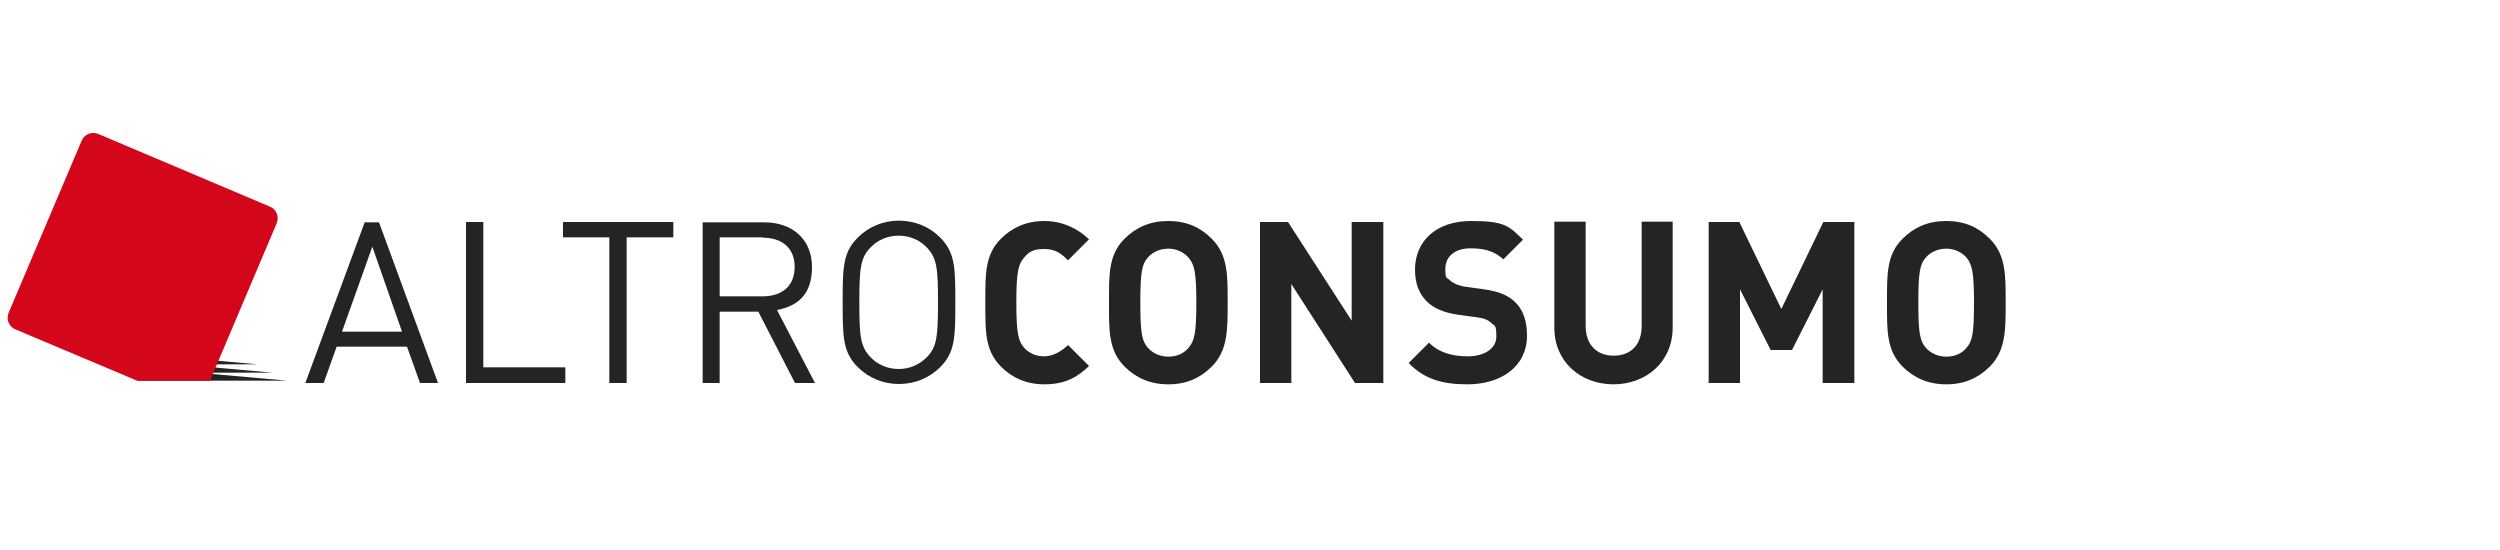 <?xml version="1.0" encoding="UTF-8"?>
<svg id="Layer_1" data-name="Layer 1" xmlns="http://www.w3.org/2000/svg" version="1.1" viewBox="0 0 750 165">
  <defs>
    <style>
      .cls-1 {
        fill: #242424;
      }

      .cls-1, .cls-2 {
        stroke-width: 0px;
      }

      .cls-2 {
        fill: #d3061a;
      }
    </style>
  </defs>
  <polygon class="cls-1" points="86.2 114.2 41.2 114.2 41.2 110.2 86.2 114.2 86.2 114.2"/>
  <polygon class="cls-1" points="81.8 111.8 36.8 111.8 36.8 107.8 81.8 111.8 81.8 111.8"/>
  <polygon class="cls-1" points="77.3 109.3 32.4 109.3 32.4 105.3 77.3 109.3 77.3 109.3"/>
  <path class="cls-2" d="M63,114.2l20-47.2c.8-1.9,0-4.2-2-5l-51.5-21.8c-1.9-.8-4.2,0-5,2L2.6,93.8c-.8,1.9,0,4.2,2,5l36.5,15.4s21.9,0,21.9,0Z"/>
  <path class="cls-1" d="M126,114.9l-3.9-10.9h-21.1l-3.9,10.9h-5.5l17.8-48.2h4.3l17.7,48.2h-5.5ZM111.7,74l-9.1,25.5h18l-8.9-25.5h0Z"/>
  <polygon class="cls-1" points="139.8 114.9 139.8 66.6 145 66.6 145 110.2 169.6 110.2 169.6 114.9 139.8 114.9 139.8 114.9"/>
  <polygon class="cls-1" points="188 71.2 188 114.9 182.8 114.9 182.8 71.2 168.9 71.2 168.9 66.6 202 66.6 202 71.2 188 71.2 188 71.2"/>
  <path class="cls-1" d="M238.5,114.9l-11-21.4h-11.6v21.4h-5.1v-48.2h18.5c8.4,0,14.3,5.1,14.3,13.4s-4.3,11.7-10.5,12.9l11.4,21.9h-6,0ZM228.8,71.2h-12.9v17.7h12.9c5.6,0,9.6-2.9,9.6-8.8s-4-8.8-9.6-8.8h0Z"/>
  <path class="cls-1" d="M282,110.2c-3.2,3.2-7.6,5-12.3,5s-9.1-1.8-12.3-5c-4.6-4.5-4.6-9.3-4.6-19.5s0-15,4.6-19.5c3.2-3.2,7.6-5,12.3-5s9.1,1.8,12.3,5c4.6,4.6,4.6,9.3,4.6,19.5s0,15-4.6,19.5h0ZM278,74.2c-2.1-2.2-5.1-3.5-8.4-3.5s-6.3,1.3-8.4,3.5c-3.1,3.1-3.4,6.4-3.4,16.5s.3,13.3,3.4,16.5c2.1,2.2,5.1,3.5,8.4,3.5s6.2-1.3,8.4-3.5c3.1-3.1,3.4-6.4,3.4-16.5s-.3-13.3-3.4-16.5h0Z"/>
  <path class="cls-1" d="M313.3,115.3c-5.3,0-9.6-1.9-13-5.3-4.9-4.9-4.7-10.9-4.7-19.2s-.2-14.4,4.7-19.2c3.4-3.4,7.7-5.3,13-5.3s10,2.2,13.4,5.5l-6.3,6.3c-2.1-2.1-3.8-3.4-7.2-3.4s-4.6,1-5.9,2.5c-1.8,2-2.4,4.3-2.4,13.6s.6,11.6,2.4,13.6c1.4,1.5,3.4,2.5,5.9,2.5s5.1-1.3,7.2-3.4l6.3,6.3c-3.5,3.4-7.2,5.5-13.4,5.5h0Z"/>
  <path class="cls-1" d="M363.5,110c-3.4,3.4-7.6,5.3-13,5.3s-9.7-1.9-13.1-5.3c-4.9-4.9-4.7-10.9-4.7-19.2s-.2-14.4,4.7-19.2c3.4-3.4,7.6-5.3,13.1-5.3s9.6,1.9,13,5.3c4.9,4.9,4.8,10.9,4.8,19.2s0,14.4-4.8,19.2h0ZM356.5,77.2c-1.4-1.5-3.5-2.6-6-2.6s-4.7,1-6.1,2.6c-1.8,2-2.3,4.3-2.3,13.6s.5,11.5,2.3,13.6c1.4,1.5,3.5,2.6,6.1,2.6s4.7-1,6-2.6c1.8-2,2.4-4.3,2.4-13.6s-.6-11.5-2.4-13.6h0Z"/>
  <polygon class="cls-1" points="406.5 114.9 387.4 85.2 387.4 114.9 378 114.9 378 66.6 386.4 66.6 405.5 96.2 405.5 66.6 415 66.6 415 114.9 406.5 114.9 406.5 114.9"/>
  <path class="cls-1" d="M440.2,115.3c-7.3,0-12.9-1.5-17.6-6.4l6.1-6.1c3.1,3.1,7.2,4.1,11.7,4.1s8.5-2.1,8.5-5.9-.5-3.1-1.5-4.1c-1-.9-2-1.4-4.3-1.7l-5.8-.8c-4.1-.6-7.2-1.9-9.3-4-2.3-2.3-3.5-5.4-3.5-9.5,0-8.6,6.4-14.6,16.8-14.6s11.4,1.6,15.6,5.6l-5.9,5.9c-3.1-2.9-6.7-3.3-9.9-3.3-5,0-7.5,2.8-7.5,6.1s.4,2.5,1.4,3.5c1,.9,2.5,1.6,4.5,1.9l5.7.8c4.4.6,7.2,1.8,9.2,3.7,2.6,2.4,3.7,5.9,3.7,10.2,0,9.3-7.8,14.6-17.9,14.6h0Z"/>
  <path class="cls-1" d="M484.1,115.3c-9.9,0-17.8-6.7-17.8-17v-31.8h9.4v31.3c0,5.5,3.2,8.9,8.4,8.9s8.4-3.3,8.4-8.9v-31.3h9.3v31.8c0,10.2-7.9,17-17.8,17h0Z"/>
  <polygon class="cls-1" points="546.8 114.9 546.8 86.8 537.6 105 531.2 105 522 86.8 522 114.9 512.6 114.9 512.6 66.6 521.8 66.6 534.4 92.7 547 66.6 556.3 66.6 556.3 114.9 546.8 114.9 546.8 114.9"/>
  <path class="cls-1" d="M596.9,110c-3.4,3.4-7.6,5.3-13,5.3s-9.7-1.9-13.1-5.3c-4.9-4.9-4.7-10.9-4.7-19.2s-.2-14.4,4.7-19.2c3.4-3.4,7.6-5.3,13.1-5.3s9.6,1.9,13,5.3c4.9,4.9,4.8,10.9,4.8,19.2s0,14.4-4.8,19.2h0ZM589.9,77.2c-1.4-1.5-3.5-2.6-6-2.6s-4.7,1-6.1,2.6c-1.8,2-2.3,4.3-2.3,13.6s.5,11.5,2.3,13.6c1.4,1.5,3.5,2.6,6.1,2.6s4.7-1,6-2.6c1.8-2,2.3-4.3,2.3-13.6s-.6-11.5-2.3-13.6h0Z"/>
</svg>